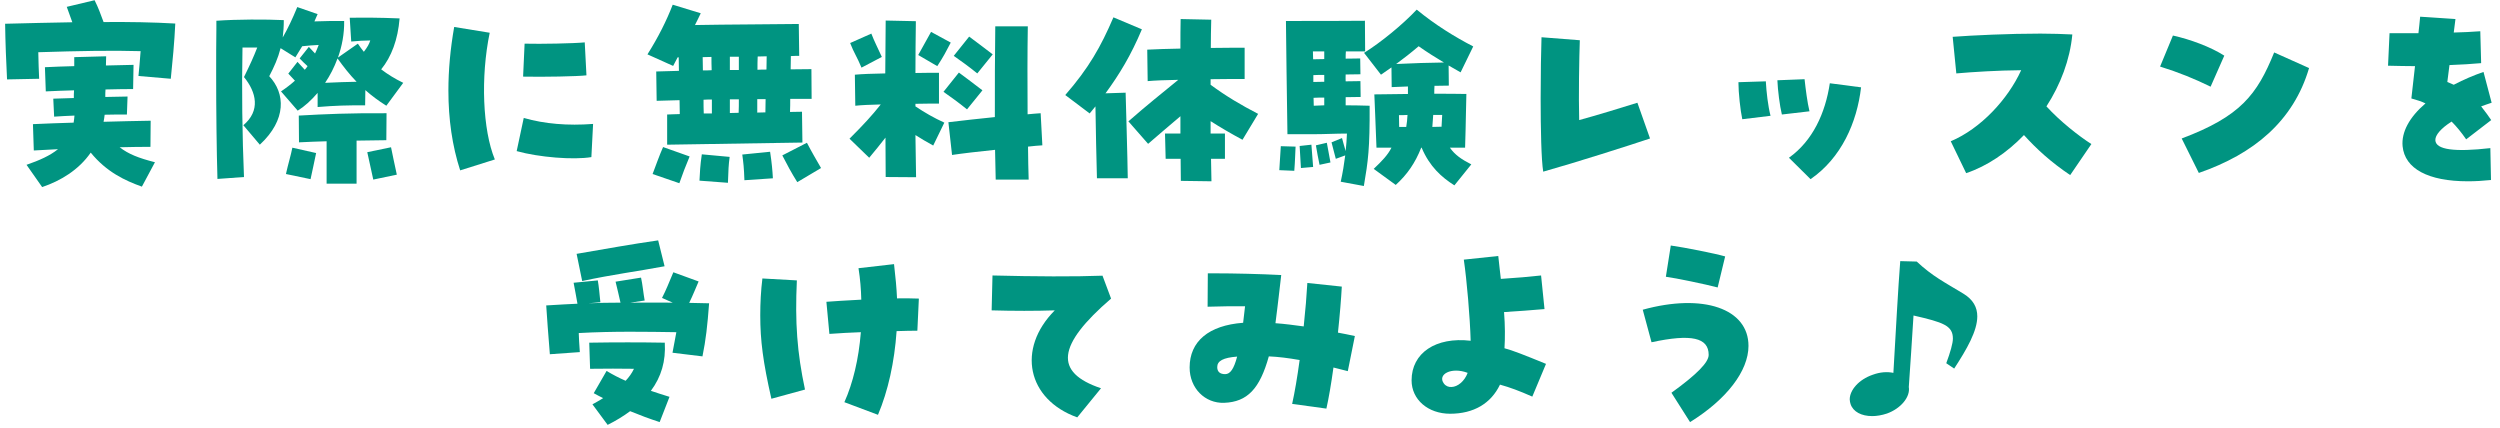 <svg width="292" height="50" viewBox="0 0 292 50" fill="none" xmlns="http://www.w3.org/2000/svg">
<path d="M0.823 9.275C0.723 7.375 0.623 4.825 0.598 2.775C3.123 2.7 5.973 2.65 8.448 2.6L7.798 0.8L11.048 0.025C11.498 0.925 11.723 1.575 12.098 2.575C15.048 2.55 17.948 2.6 20.473 2.75C20.373 4.925 20.148 7.275 19.948 9.2L16.173 8.875C16.248 8.125 16.348 7.025 16.423 5.975C13.073 5.875 9.273 5.95 4.473 6.1C4.498 7.2 4.523 8.325 4.573 9.2L0.823 9.275ZM4.923 21.85L3.098 19.25C4.623 18.725 5.848 18.175 6.773 17.425L3.948 17.575L3.848 14.5C5.398 14.425 6.998 14.375 8.598 14.325C8.648 14.05 8.673 13.8 8.698 13.5C7.898 13.525 7.123 13.575 6.323 13.625L6.223 11.525L8.623 11.45C8.623 11.15 8.623 10.85 8.648 10.55C7.548 10.575 6.448 10.625 5.348 10.675L5.248 7.85C6.348 7.8 7.498 7.75 8.673 7.725V6.675L12.398 6.575C12.398 6.95 12.373 7.3 12.373 7.65L15.598 7.575L15.548 10.4C14.498 10.4 13.423 10.425 12.323 10.45C12.298 10.75 12.298 11.025 12.298 11.325C13.148 11.3 13.998 11.3 14.898 11.275L14.823 13.375C13.973 13.375 13.098 13.375 12.223 13.4C12.198 13.675 12.148 13.95 12.098 14.225C13.973 14.175 15.823 14.125 17.598 14.1L17.573 17.15C16.348 17.15 15.148 17.175 13.973 17.2C15.023 18 16.148 18.45 18.098 18.95L16.573 21.8C14.623 21.1 12.448 20.1 10.598 17.825C9.198 19.85 7.073 21.125 4.923 21.85Z" fill="#009481"/>
<path d="M25.398 20.9C25.298 17.525 25.248 12.875 25.248 8.625C25.248 6.725 25.248 4.925 25.273 3.35V2.425C27.648 2.25 31.098 2.25 33.148 2.35C33.148 3.1 33.098 3.775 33.023 4.375C33.623 3.325 34.173 2.175 34.723 0.825L37.098 1.65C36.973 1.95 36.848 2.225 36.723 2.5C37.848 2.45 39.023 2.45 40.198 2.45C40.223 3.95 39.948 5.375 39.473 6.725L41.798 5.1C42.023 5.425 42.248 5.75 42.498 6.05C42.923 5.5 43.123 5.125 43.248 4.725C42.573 4.725 41.823 4.775 41.023 4.85L40.848 2.075C42.548 2.05 44.198 2.05 46.673 2.15C46.473 4.625 45.723 6.625 44.523 8.1C45.273 8.675 46.123 9.2 47.098 9.675L45.123 12.35C44.173 11.75 43.373 11.15 42.673 10.525L42.648 12.3C40.448 12.3 39.273 12.325 37.098 12.5V10.85C36.348 11.725 35.548 12.45 34.773 12.925L32.823 10.675C33.423 10.275 33.973 9.85 34.448 9.425C34.198 9.175 33.948 8.9 33.673 8.6L34.748 7.225C35.023 7.525 35.323 7.85 35.598 8.15C35.723 8.025 35.823 7.875 35.923 7.725C35.623 7.45 35.298 7.15 34.998 6.825L36.073 5.475C36.298 5.7 36.548 5.975 36.798 6.25C36.948 5.925 37.098 5.6 37.223 5.25C36.623 5.275 36.023 5.325 35.298 5.4C35.048 5.8 34.798 6.225 34.498 6.7L32.773 5.625C32.473 6.8 32.023 7.8 31.448 8.9C33.323 10.9 33.498 13.975 30.348 16.9L28.423 14.625C30.448 12.925 29.948 10.775 28.498 9C29.198 7.575 29.598 6.7 30.048 5.55C29.423 5.55 28.898 5.55 28.323 5.55C28.223 10.275 28.298 16 28.498 20.675L25.398 20.9ZM39.423 6.825C39.023 7.9 38.573 8.775 37.973 9.675C39.498 9.6 40.423 9.575 41.648 9.55C40.823 8.7 40.123 7.8 39.423 6.825ZM34.923 16.625L34.898 13.5C37.973 13.325 40.873 13.2 45.148 13.225L45.123 16.375C43.873 16.4 42.723 16.4 41.648 16.425V21.45H38.148V16.5C37.073 16.525 36.023 16.575 34.923 16.625ZM43.598 20.975C43.473 20.45 43.023 18.35 42.898 17.775L45.673 17.2C45.848 18.1 46.098 19.225 46.348 20.4L43.598 20.975ZM36.273 20.925L33.398 20.325C33.648 19.175 33.973 18.15 34.148 17.25L36.923 17.875C36.798 18.45 36.398 20.4 36.273 20.925Z" fill="#009481"/>
<path d="M53.748 19.9C52.823 17.05 52.373 13.925 52.373 10.575C52.373 8.2 52.598 5.725 53.048 3.15L57.198 3.825C56.123 9 56.373 15.175 57.798 18.625L53.748 19.9ZM69.073 18.35C66.973 18.7 62.948 18.375 60.348 17.65L61.173 13.775C63.598 14.475 66.323 14.7 69.273 14.475L69.073 18.35ZM61.098 8.95L61.273 5.1C63.173 5.15 67.048 5.075 68.298 4.95L68.498 8.8C67.473 8.925 63.473 9 61.098 8.95Z" fill="#009481"/>
<path d="M77.923 16.9V13.375C78.298 13.35 78.798 13.35 79.398 13.325C79.398 12.775 79.373 12.225 79.373 11.7L76.698 11.775L76.648 8.35L79.298 8.275C79.298 7.75 79.273 7.225 79.273 6.7H79.148C78.973 7.025 78.798 7.35 78.623 7.7L75.623 6.35C76.898 4.325 77.848 2.425 78.573 0.55L81.848 1.55C81.623 2.05 81.373 2.5 81.173 2.925C84.998 2.85 89.948 2.85 93.298 2.8L93.348 6.525C93.048 6.525 92.723 6.525 92.373 6.55C92.373 7.075 92.348 7.575 92.348 8.1C93.223 8.1 94.048 8.075 94.773 8.075L94.798 11.55H92.298C92.298 12.05 92.298 12.55 92.273 13.075C92.823 13.075 93.298 13.05 93.673 13.05L93.723 16.65L77.923 16.9ZM88.498 6.6C88.473 7.075 88.473 7.6 88.473 8.15C88.823 8.125 89.173 8.125 89.523 8.125C89.523 7.575 89.548 7.05 89.548 6.575C89.198 6.575 88.848 6.6 88.498 6.6ZM85.248 6.625V8.175H86.298V6.625H85.248ZM82.073 6.675C82.073 7.15 82.098 7.675 82.098 8.225C82.448 8.225 82.773 8.225 83.123 8.2C83.098 7.65 83.098 7.125 83.098 6.65C82.748 6.65 82.398 6.675 82.073 6.675ZM88.448 11.575V13.15C88.773 13.15 89.073 13.125 89.398 13.125C89.398 12.575 89.423 12.075 89.423 11.575H88.448ZM85.248 11.6V13.2C85.598 13.2 85.948 13.175 86.273 13.175C86.298 12.7 86.298 12.15 86.298 11.6H85.248ZM82.173 11.65C82.173 12.175 82.173 12.7 82.198 13.25H83.148V11.625C82.823 11.625 82.498 11.625 82.173 11.65ZM93.123 21.275C92.448 20.2 91.923 19.225 91.373 18.15L94.248 16.675C94.748 17.65 95.423 18.8 95.898 19.625L93.123 21.275ZM79.348 21.4L76.223 20.325C76.598 19.35 76.973 18.25 77.448 17.175L80.548 18.275C79.973 19.65 79.823 20.075 79.348 21.4ZM86.948 21.05C86.898 19.575 86.823 18.975 86.698 18.05L89.948 17.725C90.148 19.05 90.223 19.9 90.273 20.825L86.948 21.05ZM85.023 21.35L81.698 21.1C81.748 20.175 81.773 19.35 81.973 18.025L85.223 18.325C85.098 19.25 85.073 19.875 85.023 21.35Z" fill="#009481"/>
<path d="M106.998 20.7L103.448 20.675C103.448 19.525 103.423 17.9 103.423 16.075C102.798 16.875 102.198 17.625 101.523 18.425L99.223 16.2C100.873 14.55 101.798 13.55 102.873 12.2C101.673 12.225 100.598 12.275 99.898 12.35L99.848 8.725C100.598 8.65 101.948 8.6 103.398 8.575C103.423 6.25 103.423 4.05 103.448 2.4L106.973 2.475C106.948 4.325 106.923 6.4 106.923 8.525C108.098 8.5 109.098 8.5 109.673 8.5V12.1C108.948 12.1 107.973 12.1 106.923 12.125V12.425C108.048 13.175 109.048 13.75 110.298 14.325L108.998 17C108.198 16.55 107.573 16.2 106.923 15.775L106.998 20.7ZM116.298 20.975L116.223 17.5C114.273 17.7 112.348 17.925 111.198 18.1L110.773 14.275C112.498 14.075 114.398 13.85 116.198 13.675C116.198 10.075 116.198 6.225 116.248 3.075H120.048C119.998 6.05 119.998 9.775 120.023 13.35C120.573 13.3 121.098 13.25 121.548 13.225L121.748 16.975C121.298 17 120.723 17.05 120.073 17.125C120.073 18.525 120.123 19.85 120.148 20.975H116.298ZM109.473 7.725L107.248 6.425L108.748 3.725L111.048 4.975C110.498 6.025 110.223 6.575 109.473 7.725ZM100.623 7.9C100.098 6.625 99.723 6.15 99.298 5.025L101.773 3.925C102.148 4.9 102.423 5.375 102.998 6.65L100.623 7.9ZM114.148 8.575C113.098 7.725 112.248 7.125 111.398 6.525L113.198 4.275C113.998 4.875 115.048 5.65 115.948 6.35L114.148 8.575ZM112.948 12.775C111.898 11.925 111.048 11.325 110.198 10.725L111.998 8.475C112.798 9.075 113.848 9.85 114.748 10.55L112.948 12.775Z" fill="#009481"/>
<path d="M128.123 20.825C128.073 18.85 127.973 14.8 127.948 12.425L127.273 13.25L124.423 11.1C127.148 7.975 128.573 5.475 130.048 2.025L133.373 3.425C132.098 6.45 130.773 8.65 129.123 10.9L131.473 10.825C131.498 11.8 131.698 18.525 131.723 20.825H128.123ZM141.498 21.175L137.923 21.125C137.923 20.4 137.898 19.525 137.898 18.55H136.148L136.073 15.6H137.873V13.575C136.648 14.625 135.473 15.6 134.098 16.8L131.798 14.175C133.998 12.25 135.698 10.9 137.623 9.325C136.148 9.35 134.848 9.4 134.048 9.475L133.998 5.8C134.973 5.75 136.373 5.7 137.873 5.675C137.873 4.4 137.873 3.225 137.898 2.225L141.473 2.3C141.448 3.35 141.423 4.45 141.423 5.6C143.123 5.575 144.598 5.575 145.373 5.575V9.225C144.423 9.225 142.973 9.225 141.398 9.25V9.9C143.223 11.25 144.973 12.275 146.948 13.3L145.123 16.325C143.773 15.6 142.573 14.9 141.398 14.15V15.6H143.073V18.55H141.448C141.473 19.475 141.473 20.375 141.498 21.175Z" fill="#009481"/>
<path d="M169.873 21.65C168.373 20.7 166.973 19.45 166.048 17.25H165.998C165.298 19.025 164.373 20.375 163.023 21.6L160.448 19.725C161.423 18.8 162.098 18.1 162.523 17.25H160.773C160.648 14.25 160.573 11.925 160.523 11.025C161.573 11.025 163.523 10.975 164.448 10.975V10.1L162.548 10.175L162.523 7.875L161.298 8.725L159.323 6.175C161.323 4.925 163.823 2.875 165.473 1.125C167.598 2.875 169.898 4.3 172.073 5.425L170.598 8.45L169.198 7.65L169.223 10C168.723 10 168.148 10.025 167.548 10.025C167.523 10.325 167.523 10.65 167.523 10.95C168.848 10.95 170.123 10.95 171.273 10.975C171.223 12.325 171.223 14.225 171.123 17.25H169.348C169.923 18.075 170.673 18.6 171.848 19.2L169.873 21.65ZM159.298 21.725L156.598 21.225C156.823 20.2 156.998 19.15 157.123 18.15L156.023 18.55C155.823 17.85 155.723 17.35 155.523 16.625L156.748 16.125C156.873 16.625 156.998 17.025 157.173 17.65C157.248 16.925 157.298 16.225 157.323 15.6C156.023 15.6 154.723 15.675 153.498 15.675H150.373C150.298 10.325 150.223 5.5 150.198 2.45C153.998 2.45 156.848 2.45 159.423 2.425L159.448 6H157.198C157.173 6.25 157.173 6.525 157.173 6.85C157.973 6.85 158.598 6.825 158.873 6.825L158.898 8.675C158.548 8.675 157.923 8.7 157.173 8.7C157.173 8.975 157.148 9.225 157.173 9.5C157.973 9.5 158.623 9.475 158.898 9.475L158.923 11.325C158.573 11.325 157.923 11.35 157.173 11.35V12.3C158.148 12.3 159.048 12.325 159.973 12.35C159.998 17.375 159.798 18.8 159.298 21.725ZM163.073 7.475C165.048 7.375 166.948 7.325 168.648 7.3C167.698 6.725 166.723 6.125 165.698 5.4C164.823 6.15 163.923 6.85 163.073 7.475ZM153.373 6.925C153.748 6.925 154.198 6.9 154.673 6.9V6H153.348C153.348 6.3 153.373 6.625 153.373 6.925ZM153.398 9.575C153.773 9.575 154.223 9.55 154.673 9.55V8.75C154.198 8.75 153.773 8.75 153.398 8.775V9.575ZM153.448 12.35C153.873 12.325 154.273 12.325 154.673 12.3V11.4C154.223 11.4 153.798 11.4 153.423 11.425C153.423 11.725 153.448 12.05 153.448 12.35ZM163.423 14.825H164.248C164.323 14.375 164.373 13.925 164.398 13.425C164.048 13.45 163.723 13.45 163.398 13.45C163.398 13.85 163.423 14.325 163.423 14.825ZM167.298 14.825C167.648 14.825 167.998 14.8 168.373 14.8L168.448 13.425H167.398C167.373 13.9 167.323 14.375 167.298 14.825ZM154.123 19.25C153.973 18.55 153.823 17.725 153.698 16.975L154.973 16.675C155.073 17.275 155.248 18.075 155.398 18.975L154.123 19.25ZM151.948 19.625C151.898 18.9 151.848 17.825 151.798 17.05L153.173 16.9C153.198 17.525 153.323 18.575 153.373 19.5L151.948 19.625ZM151.173 19.95L149.423 19.875C149.473 18.85 149.548 18.1 149.598 17.075L151.323 17.125C151.273 17.975 151.273 18.725 151.173 19.95Z" fill="#009481"/>
<path d="M180.248 20.05C180.023 18.7 179.948 15.05 179.948 11.5C179.948 8.625 179.998 5.825 180.048 4.35L184.523 4.7C184.448 6.7 184.373 11.25 184.448 14.025C186.298 13.525 189.673 12.5 191.248 12L192.723 16.175C190.498 16.925 183.998 19 180.248 20.05Z" fill="#009481"/>
<path d="M211.473 20.925L208.948 18.425C211.723 16.45 213.198 13.225 213.723 9.725L217.373 10.2C216.898 14.3 215.073 18.45 211.473 20.925ZM203.498 13.925C203.273 12.875 203.048 10.825 203.048 9.6L206.248 9.5C206.323 10.8 206.498 12.35 206.798 13.525L203.498 13.925ZM208.123 13.375C207.873 12.35 207.648 10.575 207.598 9.375L210.773 9.25C210.898 10.4 211.098 11.975 211.348 13L208.123 13.375Z" fill="#009481"/>
<path d="M241.798 20.45C239.498 18.9 237.848 17.375 236.398 15.775C234.423 17.825 232.098 19.4 229.648 20.225L227.848 16.5C231.348 15.025 234.523 11.6 236.073 8.2C233.348 8.225 230.473 8.4 228.498 8.575L228.073 4.3C230.423 4.125 234.673 3.925 238.323 3.925C239.698 3.925 240.973 3.975 242.048 4.025C241.773 6.975 240.673 9.875 239.023 12.425C240.648 14.2 242.823 15.9 244.273 16.825L241.798 20.45Z" fill="#009481"/>
<path d="M256.823 20.2L254.823 16.175C261.673 13.6 263.623 11.075 265.623 6.125L269.698 7.95C267.873 14.15 263.248 17.975 256.823 20.2ZM258.198 10.125C256.373 9.225 254.473 8.45 252.298 7.775L253.798 4.15C255.823 4.6 258.198 5.475 259.798 6.5L258.198 10.125Z" fill="#009481"/>
<path d="M288.248 21.175C283.598 21.175 280.873 19.7 280.623 17.075C280.473 15.45 281.398 13.7 283.298 12.075C282.823 11.85 282.298 11.675 281.648 11.5C281.823 10 281.948 8.8 282.073 7.725C281.123 7.725 280.098 7.7 278.923 7.675L279.098 3.875C280.223 3.875 281.348 3.875 282.473 3.875C282.548 3.2 282.623 2.55 282.673 1.95L286.798 2.225C286.723 2.725 286.673 3.25 286.598 3.8C287.648 3.775 288.673 3.725 289.698 3.65L289.798 7.375C288.723 7.475 287.448 7.55 286.098 7.6C285.998 8.3 285.923 8.95 285.848 9.575C286.148 9.7 286.373 9.8 286.598 9.9C287.798 9.275 288.923 8.8 290.073 8.4L291.023 12C290.623 12.125 290.223 12.275 289.798 12.425C290.323 13.1 290.673 13.575 290.973 14.025L288.048 16.275C287.498 15.475 286.923 14.775 286.348 14.2C285.123 14.975 284.423 15.775 284.448 16.375C284.498 17.5 286.723 17.775 290.873 17.3L290.948 21.025C289.998 21.125 289.098 21.175 288.248 21.175Z" fill="#009481"/>
<path d="M67.998 32.825L67.348 29.65C70.848 29.05 73.723 28.525 76.873 28.075L77.623 31.1C74.273 31.725 71.598 32.05 67.998 32.825ZM64.223 41.375C64.048 39.125 63.873 37 63.798 35.675L65.923 35.55C66.448 35.525 66.948 35.5 67.448 35.475C67.323 34.8 67.148 33.775 66.998 33.025L69.823 32.75C69.948 33.45 70.023 34.3 70.123 35.3L68.723 35.425C69.898 35.375 71.148 35.35 72.473 35.35C72.298 34.625 72.098 33.65 71.898 32.9L74.873 32.425C75.048 33.175 75.148 34.3 75.298 35.1L73.623 35.35C75.273 35.325 76.948 35.35 78.573 35.35L77.323 34.8C77.823 33.825 78.098 33.1 78.648 31.8L81.598 32.875C81.223 33.725 80.973 34.4 80.498 35.375C81.298 35.4 82.073 35.4 82.823 35.425C82.623 38.1 82.448 39.65 82.048 41.625L78.548 41.2C78.698 40.35 78.848 39.625 78.998 38.8C75.573 38.75 71.673 38.675 67.598 38.9C67.623 39.475 67.648 40.2 67.723 41.125L64.223 41.375ZM70.973 49.625L69.198 47.225C69.648 46.975 69.973 46.8 70.448 46.5C70.073 46.325 69.723 46.125 69.348 45.925L70.848 43.325C71.598 43.775 72.323 44.15 73.073 44.475C73.473 44.05 73.798 43.6 74.048 43.075C72.423 43.05 70.848 43.05 68.923 43.075L68.823 40.025C71.898 39.975 74.773 39.975 77.648 40.025C77.773 42.175 77.248 44 76.023 45.65C76.723 45.875 77.423 46.125 78.198 46.35L77.048 49.3C75.823 48.9 74.748 48.5 73.598 48.025C72.823 48.6 71.973 49.125 70.973 49.625Z" fill="#009481"/>
<path d="M102.548 48.45L98.623 46.975C99.623 44.75 100.298 41.95 100.548 38.8C99.398 38.85 98.123 38.9 96.873 39L96.523 35.25C97.473 35.175 98.698 35.1 100.598 35C100.573 33.8 100.473 32.6 100.273 31.325L104.423 30.85C104.598 32.35 104.723 33.675 104.773 34.85C105.573 34.825 106.423 34.85 107.323 34.875L107.148 38.625C106.423 38.625 105.598 38.65 104.723 38.675C104.473 42.3 103.723 45.675 102.548 48.45ZM90.098 46.575C89.123 42.275 88.798 39.8 88.798 36.825C88.798 35.375 88.873 33.95 89.048 32.525L93.073 32.75C92.848 37.7 93.098 41.15 94.023 45.5L90.098 46.575Z" fill="#009481"/>
<path d="M125.823 48.75C119.973 46.65 118.723 40.75 123.198 36.25C121.023 36.325 118.323 36.325 115.823 36.25L115.923 32.175C120.898 32.3 125.548 32.325 128.773 32.2L129.773 34.875C123.448 40.325 123.098 43.5 128.598 45.35L125.823 48.75Z" fill="#009481"/>
<path d="M154.923 47.725L150.923 47.175C151.223 45.825 151.523 44.075 151.798 42.05C150.498 41.825 149.348 41.675 148.198 41.625C147.148 45.4 145.698 46.95 142.973 47.05C140.748 47.125 138.948 45.35 138.948 42.925C138.948 39.875 141.173 38 145.198 37.7C145.273 37.1 145.348 36.475 145.423 35.775C144.223 35.75 142.798 35.775 141.048 35.825L141.073 31.925C141.323 31.925 141.598 31.925 141.873 31.925C144.098 31.925 147.298 32 149.648 32.125L149.348 34.7C149.248 35.475 149.173 36.25 148.973 37.75C150.048 37.825 151.148 37.975 152.273 38.125C152.473 36.25 152.623 34.45 152.698 33.05L156.723 33.475C156.648 34.875 156.498 36.75 156.273 38.85C156.923 38.975 157.598 39.1 158.248 39.25L157.423 43.35C156.823 43.2 156.273 43.05 155.748 42.925C155.473 44.9 155.198 46.5 154.923 47.725ZM143.098 43.7C143.698 43.7 144.123 43.075 144.498 41.65C142.873 41.775 142.173 42.15 142.173 42.875C142.173 43.425 142.498 43.7 143.098 43.7Z" fill="#009481"/>
<path d="M169.373 48.325C166.798 48.325 164.873 46.675 164.873 44.425C164.873 41.225 167.698 39.325 171.773 39.8C171.698 37.05 171.323 32.725 170.973 30.325L174.998 29.9C175.123 30.975 175.198 31.8 175.298 32.575C176.898 32.475 178.948 32.3 179.998 32.175L180.398 36.1C179.123 36.225 177.148 36.35 175.673 36.45C175.798 38.05 175.798 39.45 175.723 40.675C176.673 40.925 177.948 41.425 180.573 42.5L178.973 46.325C177.448 45.65 176.373 45.25 175.198 44.925C174.148 47.125 172.123 48.325 169.373 48.325ZM168.648 44.8C168.873 45.1 169.198 45.225 169.548 45.2C170.248 45.175 171.048 44.55 171.423 43.55C169.523 42.825 167.848 43.725 168.648 44.8Z" fill="#009481"/>
<path d="M197.398 49.3L195.223 45.875C198.198 43.725 199.573 42.325 199.573 41.45C199.573 39.425 197.548 38.975 192.898 39.975L191.873 36.175C198.948 34.225 204.223 36.05 204.223 40.4C204.223 43.325 201.673 46.65 197.398 49.3ZM200.623 33.575C199.198 33.2 195.723 32.475 194.573 32.325L195.148 28.675C196.748 28.9 200.298 29.6 201.498 29.95L200.623 33.575Z" fill="#009481"/>
<path d="M218.673 48.6C217.423 48.6 216.448 48.1 216.148 47.2C216.098 47.025 216.048 46.85 216.048 46.65C216.048 45.55 217.123 44.325 218.723 43.775C219.598 43.45 220.423 43.4 221.148 43.55C221.423 38.825 221.698 33.7 221.948 30.5L223.873 30.55C225.723 32.275 227.098 32.95 229.323 34.3C230.473 35 230.948 35.9 230.948 36.95C230.948 38.65 229.748 40.75 228.248 43.05L227.323 42.425C227.798 41.15 228.098 40.1 228.098 39.55C228.098 38.025 226.973 37.65 223.498 36.85C223.323 39.775 223.123 42.6 222.948 45.2C223.148 46.375 221.998 47.725 220.398 48.3C219.798 48.5 219.198 48.6 218.673 48.6Z" fill="#009481"/>
</svg>
